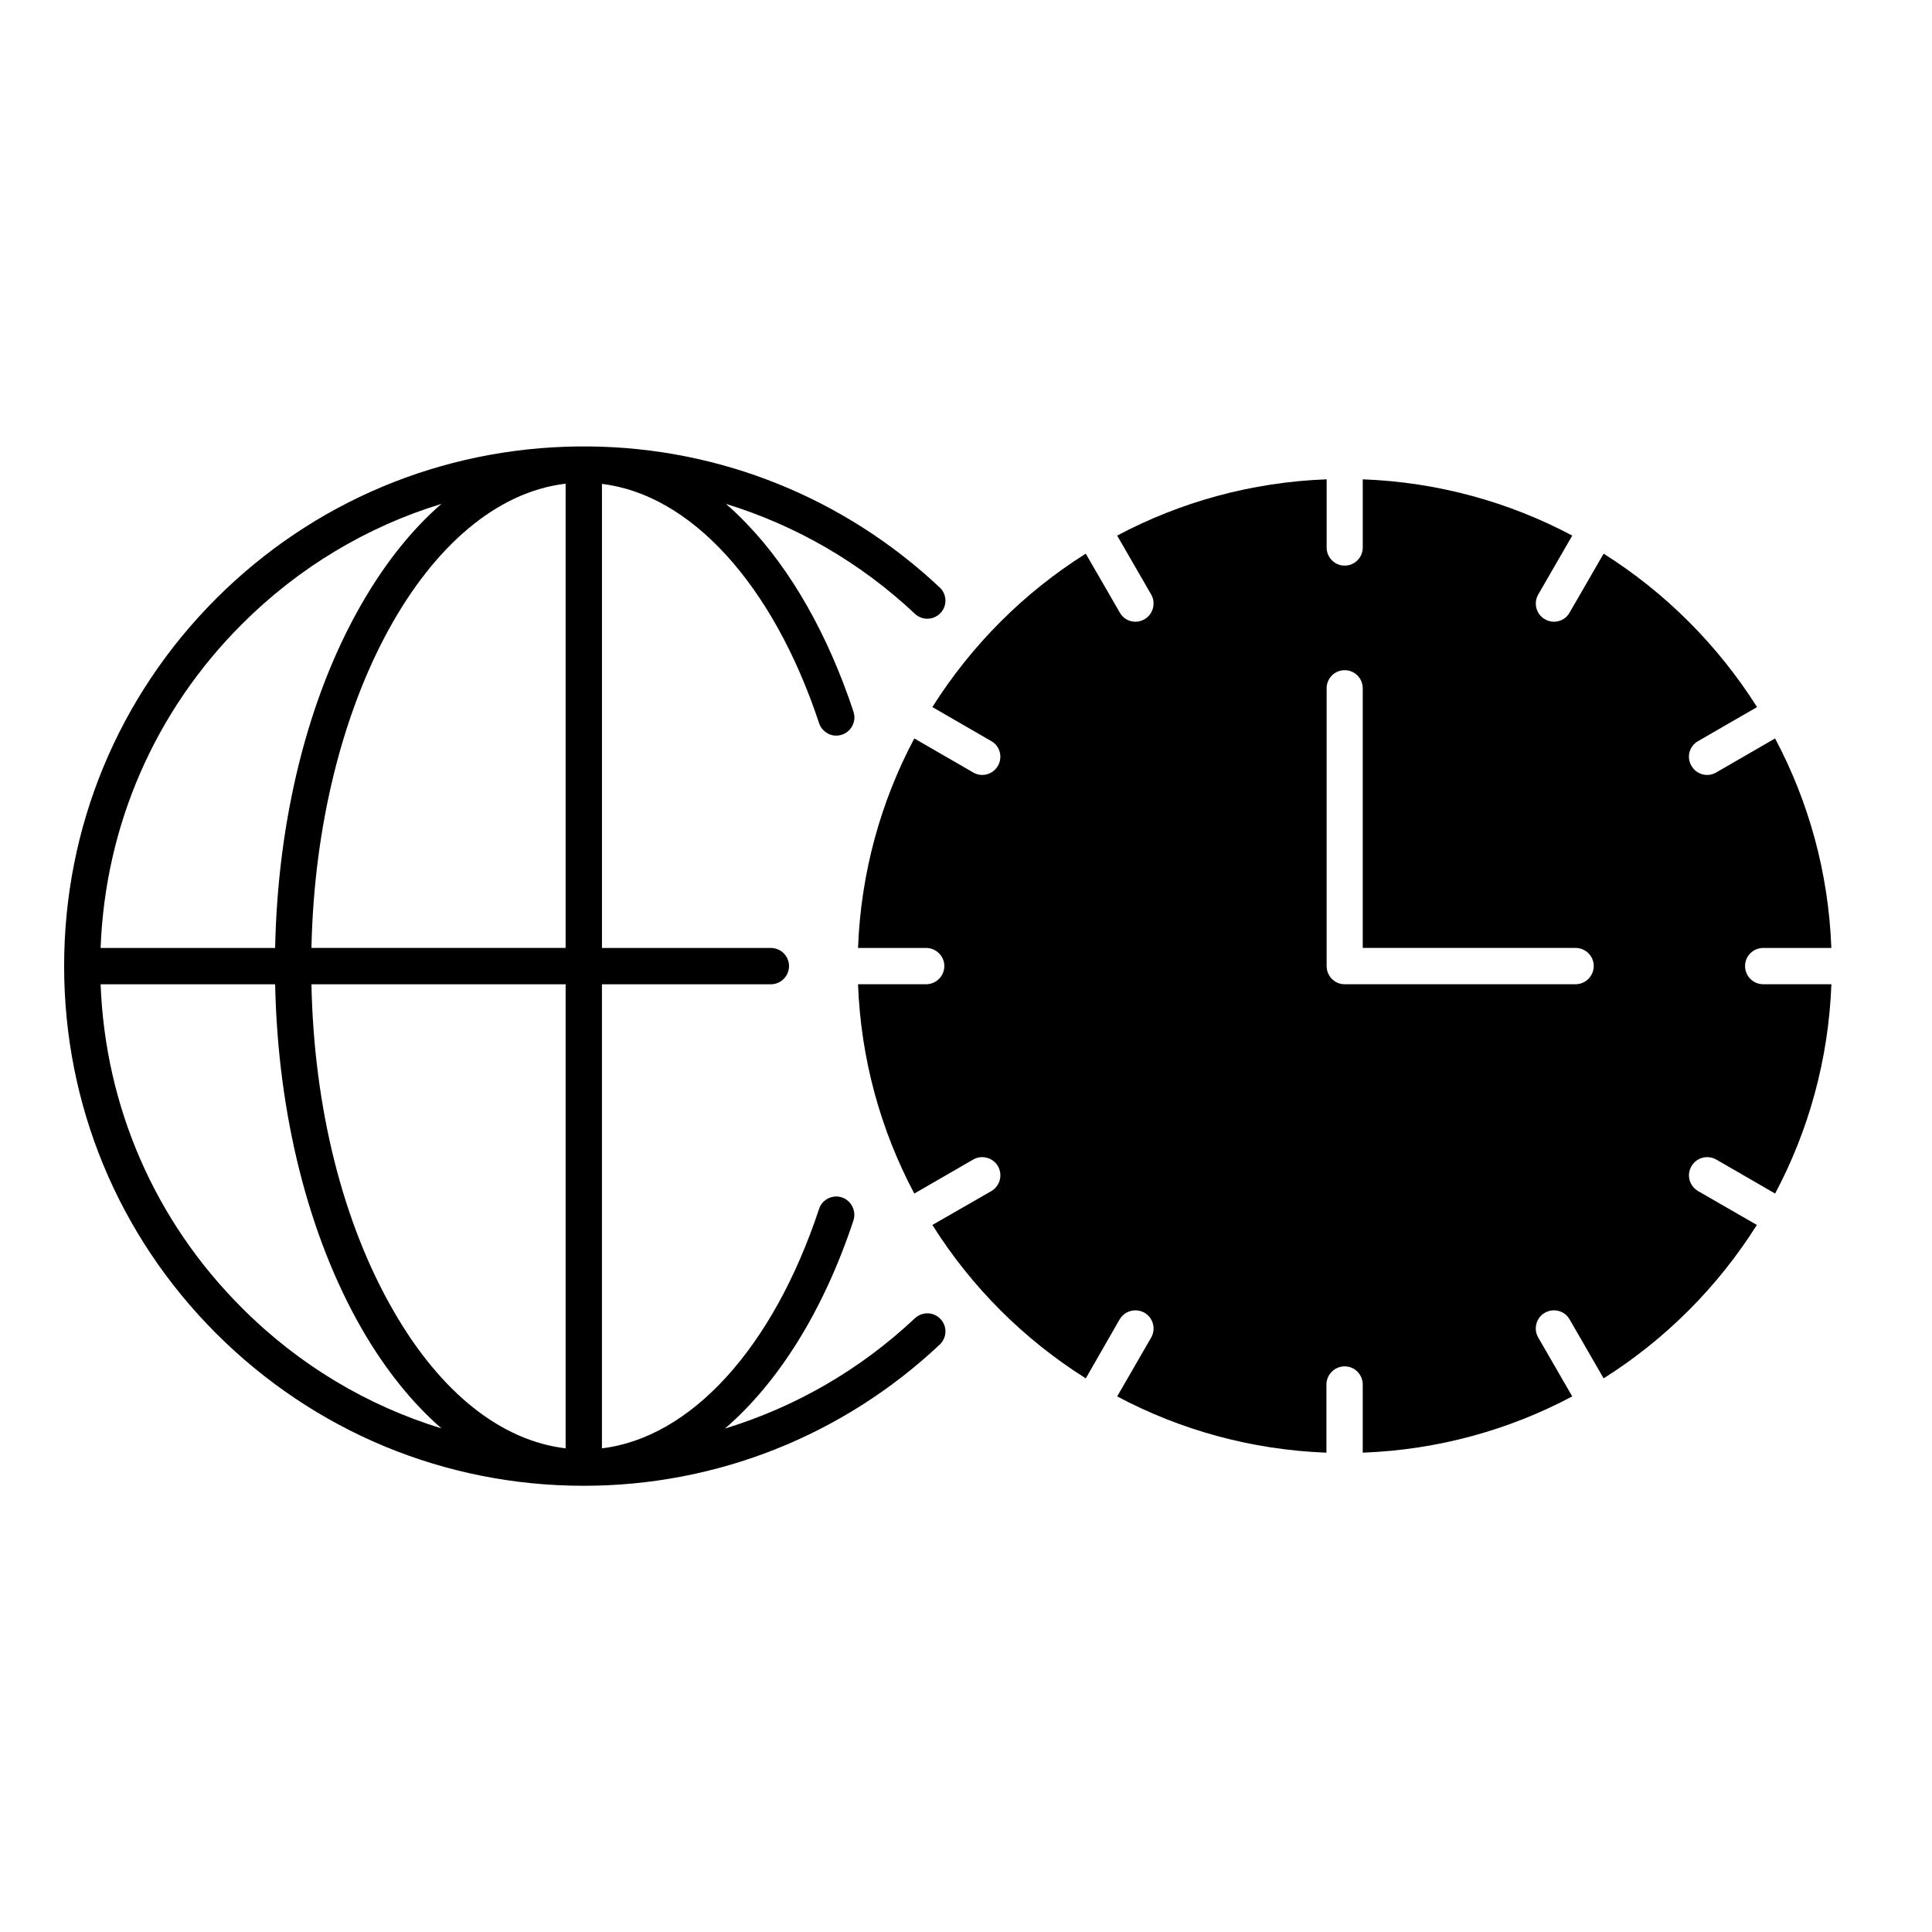 <?xml version="1.0" encoding="UTF-8"?>
<!-- Uploaded to: ICON Repo, www.svgrepo.com, Generator: ICON Repo Mixer Tools -->
<svg fill="#000000" width="800px" height="800px" version="1.1" viewBox="144 144 512 512" xmlns="http://www.w3.org/2000/svg">
 <g>
  <path d="m386.45 493.36c-14.508 13.652-31.691 23.527-50.332 29.223 14.105-12.141 26.098-31.137 34.059-55.168 0.805-2.519-0.555-5.238-3.074-6.098-2.519-0.805-5.238 0.555-6.047 3.074-12.191 36.828-33.957 60.602-57.535 63.43l0.004-122.98h44.789c2.621 0 4.785-2.168 4.785-4.836 0-2.621-2.168-4.785-4.785-4.785h-44.789v-122.98c23.527 2.82 45.293 26.602 57.484 63.227 0.555 1.965 2.418 3.477 4.586 3.477 2.672 0 4.836-2.168 4.836-4.836 0-0.504-0.102-1.008-0.25-1.512-6.75-20.355-16.523-37.586-28.266-49.777-1.812-1.914-3.68-3.68-5.543-5.289 18.539 5.691 35.668 15.566 50.078 29.121 1.914 1.812 4.938 1.762 6.801-0.203 1.812-1.914 1.715-4.938-0.203-6.75-25.242-23.73-58.141-37.031-92.801-37.383h-1.562-0.102-1.41c-36.223 0.402-70.281 14.711-95.875 40.305-25.996 25.996-40.305 60.609-40.305 97.387s14.309 71.391 40.305 97.387c26.047 25.996 60.609 40.355 97.387 40.355 35.215 0 68.719-13.301 94.363-37.434 1.914-1.812 2.016-4.836 0.203-6.75-1.812-1.965-4.887-2.016-6.801-0.199zm-178.35-183.94c15.012-15.012 33.102-25.844 52.898-31.891-7.859 6.801-15.062 15.82-21.363 26.852-14.055 24.586-22.016 56.68-22.723 90.836h-46.246c1.211-32.445 14.359-62.723 37.434-85.797zm0 181.17c-23.074-23.023-36.223-53.352-37.434-85.746h46.25c0.707 34.512 8.867 66.906 23.125 91.594 6.195 10.68 13.301 19.445 20.957 26.102-19.746-6.051-37.887-16.883-52.898-31.949zm85.797 37.234c-17.027-2.016-33.051-14.66-45.492-36.223-13.504-23.277-21.211-53.902-21.867-86.758h67.359zm0-132.61h-67.359c1.359-65.191 30.73-118.7 67.359-123.03z"/>
  <path d="m606.46 400c0-2.672 2.168-4.785 4.836-4.785h18.031c-0.75-20-6.039-38.844-14.914-55.52l-15.617 9.02c-0.754 0.453-1.562 0.656-2.414 0.656-1.664 0-3.273-0.906-4.133-2.418-1.367-2.316-0.555-5.238 1.762-6.551l15.625-9.02c-10.383-16.426-24.285-30.328-40.656-40.656l-9.02 15.617c-0.855 1.562-2.469 2.418-4.133 2.418-0.805 0-1.664-0.203-2.414-0.656-2.316-1.309-3.074-4.281-1.77-6.551l9.02-15.617c-16.676-8.867-35.52-14.156-55.52-14.914v18.086c0 2.621-2.117 4.785-4.785 4.785-2.672 0-4.785-2.168-4.785-4.785l0.004-18.086c-20 0.754-38.844 6.047-55.52 14.914l9.02 15.617c1.309 2.266 0.504 5.238-1.77 6.551-0.75 0.453-1.605 0.656-2.414 0.656-1.664 0-3.273-0.855-4.133-2.418l-9.02-15.617c-16.426 10.328-30.328 24.285-40.656 40.656l15.617 9.02c2.316 1.309 3.074 4.231 1.762 6.551-0.906 1.562-2.519 2.418-4.18 2.418-0.801 0-1.605-0.203-2.367-0.656l-15.617-9.02c-8.867 16.676-14.156 35.52-14.914 55.52h18.035c2.672 0 4.836 2.168 4.836 4.785 0 2.672-2.168 4.836-4.836 4.836h-18.035c0.754 19.949 6.047 38.793 14.914 55.469l15.617-9.02c2.266-1.309 5.238-0.504 6.551 1.77 1.316 2.316 0.555 5.238-1.762 6.602l-15.617 8.969c10.328 16.426 24.234 30.328 40.656 40.656l8.969-15.625c1.359-2.316 4.281-3.066 6.602-1.762 2.266 1.309 3.074 4.281 1.77 6.551l-9.02 15.617c16.66 8.867 35.504 14.156 55.453 14.91v-18.035c0-2.664 2.168-4.836 4.836-4.836 2.672 0 4.785 2.172 4.785 4.836v18.035c20-0.75 38.844-6.039 55.52-14.914l-9.02-15.617c-1.309-2.266-0.551-5.238 1.77-6.551 2.316-1.309 5.238-0.555 6.551 1.762l9.02 15.625c16.375-10.332 30.277-24.238 40.605-40.656l-15.566-8.969c-2.316-1.359-3.125-4.281-1.762-6.602 1.309-2.266 4.231-3.074 6.551-1.77l15.617 9.02c8.871-16.676 14.16-35.52 14.914-55.469h-18.086c-2.629 0.004-4.793-2.164-4.793-4.832zm-44.941 4.836h-61.164c-2.672 0-4.785-2.168-4.785-4.836v-73.609c0-2.621 2.117-4.785 4.785-4.785 2.672 0 4.785 2.168 4.785 4.785v68.82h56.379c2.672 0 4.836 2.117 4.836 4.785 0 2.672-2.164 4.84-4.836 4.84z"/>
 </g>
</svg>